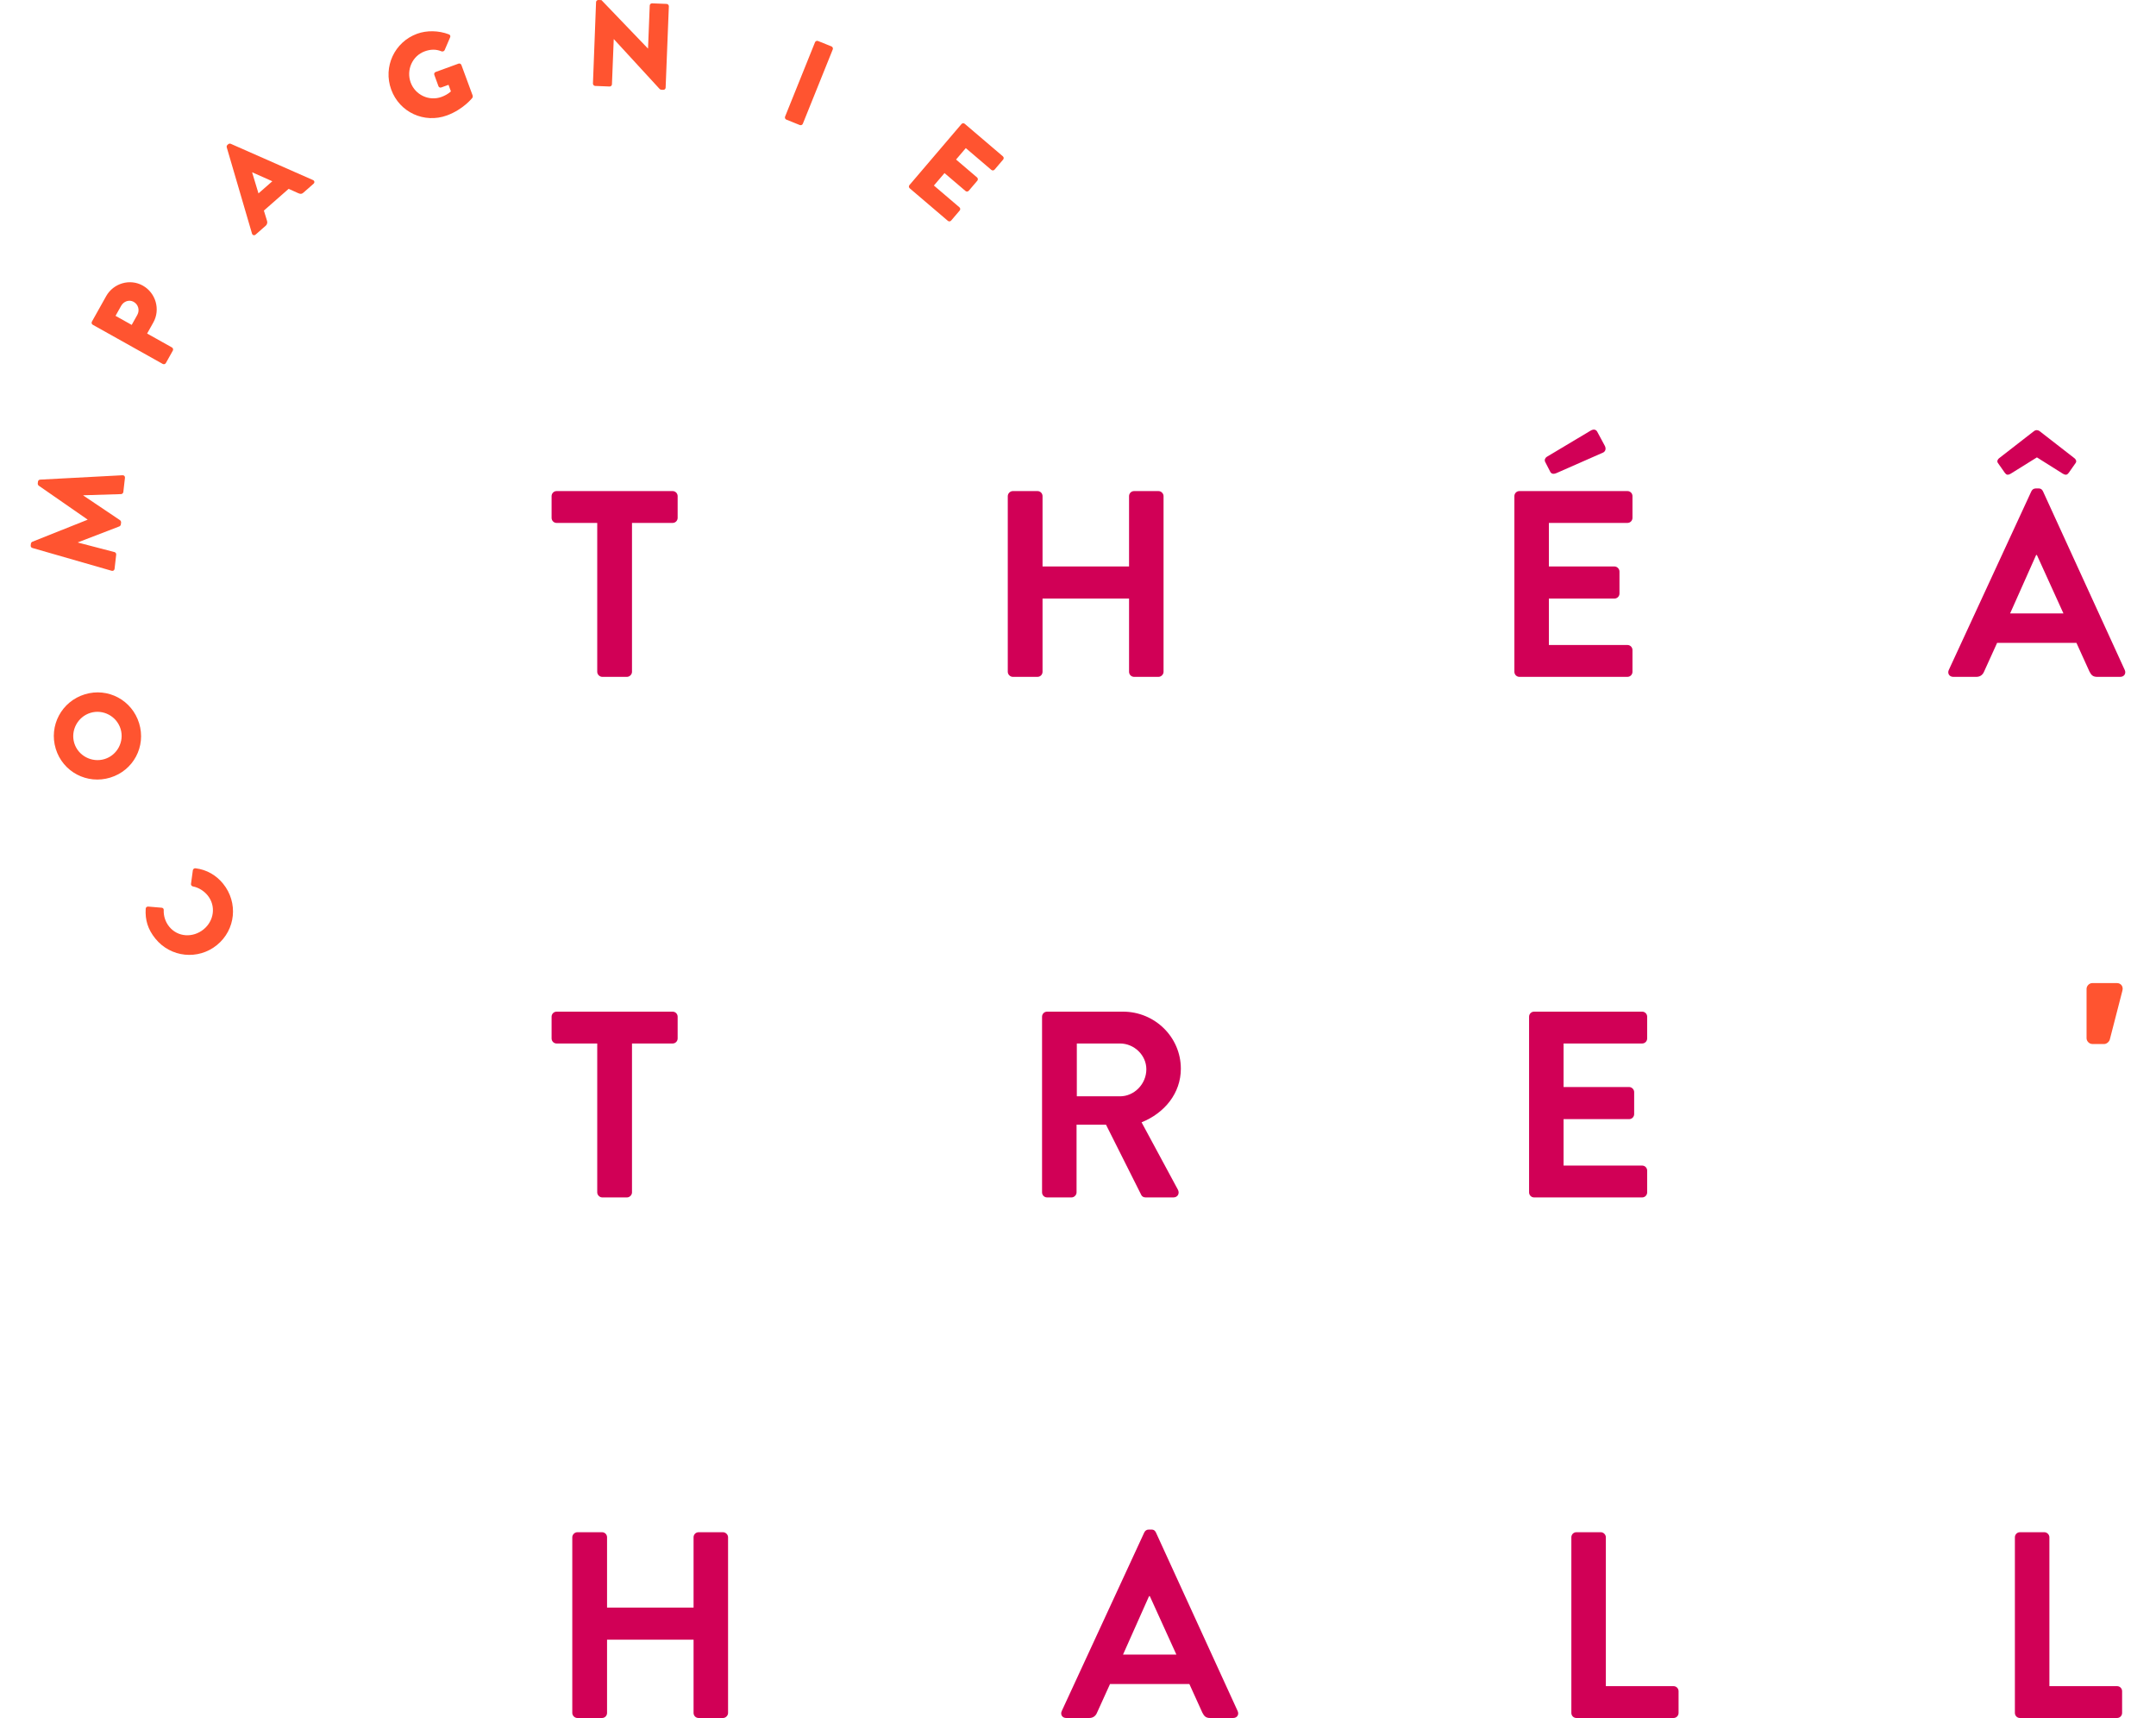 <?xml version="1.0" encoding="UTF-8" standalone="no"?><!DOCTYPE svg PUBLIC "-//W3C//DTD SVG 1.1//EN" "http://www.w3.org/Graphics/SVG/1.1/DTD/svg11.dtd"><svg width="100%" height="100%" viewBox="0 0 35559 28334" version="1.1" xmlns="http://www.w3.org/2000/svg" xmlns:xlink="http://www.w3.org/1999/xlink" xml:space="preserve" xmlns:serif="http://www.serif.com/" style="fill-rule:evenodd;clip-rule:evenodd;stroke-linejoin:round;stroke-miterlimit:2;"><g><g><g><path d="M9850.15,11079.6c0,43.768 39.391,83.159 83.16,83.159l407.043,0c43.768,0 83.159,-39.391 83.159,-83.159l0,-2455.39l669.653,-0c48.144,-0 83.159,-39.391 83.159,-83.16l-0,-358.898c-0,-43.768 -35.015,-83.159 -83.159,-83.159l-1912.67,-0c-48.145,-0 -83.159,39.391 -83.159,83.159l-0,358.898c-0,43.769 35.014,83.16 83.159,83.16l669.652,-0l0,2455.39Z" style="fill:#d10056;fill-rule:nonzero;"/></g><g><path d="M16621.3,11079.6c0,43.768 39.391,83.159 83.16,83.159l407.043,0c48.145,0 83.159,-39.391 83.159,-83.159l0,-1208l1426.84,0l-0,1208c-0,43.768 35.014,83.159 83.159,83.159l402.667,0c43.768,0 83.159,-39.391 83.159,-83.159l0,-2897.45c0,-43.768 -39.391,-83.159 -83.159,-83.159l-402.667,-0c-48.145,-0 -83.159,39.391 -83.159,83.159l-0,1159.86l-1426.84,-0l0,-1159.86c0,-43.768 -35.014,-83.159 -83.159,-83.159l-407.043,-0c-43.769,-0 -83.16,39.391 -83.16,83.159l0,2897.45Z" style="fill:#d10056;fill-rule:nonzero;"/></g><g><path d="M24976.8,11079.6c0,43.768 35.015,83.159 83.16,83.159l1781.36,0c48.145,0 83.159,-39.391 83.159,-83.159l0,-358.898c0,-43.769 -35.014,-83.16 -83.159,-83.16l-1295.54,0l-0,-765.942l1081.07,0c43.768,0 83.16,-35.014 83.16,-83.159l-0,-363.276c-0,-43.768 -39.392,-83.159 -83.16,-83.159l-1081.07,-0l-0,-717.797l1295.54,-0c48.145,-0 83.159,-39.391 83.159,-83.16l0,-358.898c0,-43.768 -35.014,-83.159 -83.159,-83.159l-1781.36,-0c-48.145,-0 -83.16,39.391 -83.16,83.159l0,2897.45Zm695.913,-3278.23l765.942,-337.014c39.392,-17.507 56.899,-65.652 26.261,-118.174l-122.551,-227.594c-21.884,-39.392 -65.652,-43.768 -113.797,-13.131l-717.797,428.928c-21.884,13.13 -43.768,48.145 -26.261,83.159l78.783,153.189c17.507,39.391 48.145,56.898 109.42,30.637Z" style="fill:#d10056;fill-rule:nonzero;"/></g><g><path d="M32216.2,11162.8l380.783,0c70.029,0 109.42,-43.768 126.927,-87.536l214.464,-472.695l1308.67,-0l214.464,472.695c30.637,61.276 61.275,87.536 126.927,87.536l380.783,0c65.652,0 100.666,-56.898 74.405,-113.797l-1348.06,-2945.59c-13.131,-26.261 -30.638,-48.145 -74.406,-48.145l-43.768,0c-39.392,0 -61.276,21.884 -74.406,48.145l-1361.19,2945.59c-26.261,56.899 8.753,113.797 74.405,113.797Zm936.638,-1046.06l428.927,-962.899l13.131,0l437.681,962.899l-879.739,-0Zm13.13,-2306.58l428.928,-266.986l424.551,266.986c52.521,30.638 74.405,21.884 100.666,-13.13l113.797,-161.942c21.884,-30.638 0,-65.653 -26.261,-83.16l-568.985,-442.058c-30.638,-21.884 -65.652,-21.884 -91.913,0l-568.986,442.058c-26.26,17.507 -48.144,52.522 -26.26,83.16l113.797,161.942c26.261,35.014 48.145,43.768 100.666,13.13Z" style="fill:#d10056;fill-rule:nonzero;"/></g><g><path d="M9850.15,19664.9c0,43.768 39.391,83.159 83.16,83.159l407.043,0c43.768,0 83.159,-39.391 83.159,-83.159l0,-2455.39l669.653,-0c48.144,-0 83.159,-39.391 83.159,-83.16l-0,-358.898c-0,-43.768 -35.015,-83.16 -83.159,-83.16l-1912.67,0c-48.145,0 -83.159,39.392 -83.159,83.16l-0,358.898c-0,43.769 35.014,83.16 83.159,83.16l669.652,-0l0,2455.39Z" style="fill:#d10056;fill-rule:nonzero;"/></g><g><path d="M17186.7,19664.9c-0,43.768 35.014,83.159 83.159,83.159l402.667,0c43.768,0 83.159,-39.391 83.159,-83.159l0,-1116.09l485.826,0l582.116,1159.86c8.754,17.507 30.638,39.391 70.029,39.391l459.565,0c74.406,0 105.044,-70.029 74.406,-126.927l-599.623,-1111.71c380.783,-153.189 647.768,-481.449 647.768,-884.116c0,-520.841 -428.927,-941.015 -954.145,-941.015l-1251.77,0c-48.145,0 -83.159,39.392 -83.159,83.16l-0,2897.45Zm573.362,-1584.41l-0,-870.985l713.42,-0c231.971,-0 433.305,192.58 433.305,424.551c-0,245.101 -201.334,446.434 -433.305,446.434l-713.42,0Z" style="fill:#d10056;fill-rule:nonzero;"/></g><g><path d="M25219.1,19664.9c0,43.768 35.015,83.159 83.16,83.159l1781.36,0c48.145,0 83.159,-39.391 83.159,-83.159l0,-358.899c0,-43.768 -35.014,-83.159 -83.159,-83.159l-1295.54,0l-0,-765.942l1081.07,0c43.768,0 83.16,-35.014 83.16,-83.159l-0,-363.276c-0,-43.768 -39.392,-83.159 -83.16,-83.159l-1081.07,-0l-0,-717.797l1295.54,-0c48.145,-0 83.159,-39.391 83.159,-83.16l0,-358.898c0,-43.768 -35.014,-83.16 -83.159,-83.16l-1781.36,0c-48.145,0 -83.16,39.392 -83.16,83.16l0,2897.45Z" style="fill:#d10056;fill-rule:nonzero;"/></g><g><path d="M34509.7,17217.9l196.956,-0c35.351,-0 80.803,-35.352 90.903,-75.753l207.057,-802.977c20.201,-70.702 -25.251,-126.254 -90.903,-126.254l-404.013,-0c-50.502,-0 -95.954,45.451 -95.954,95.953l0,813.077c0,50.502 45.452,95.954 95.954,95.954Z" style="fill:#ff5430;fill-rule:nonzero;"/></g><g><path d="M9438.73,28250.2c-0,43.768 39.391,83.159 83.159,83.159l407.044,0c48.145,0 83.159,-39.391 83.159,-83.159l0,-1208l1426.84,-0l-0,1208c-0,43.768 35.014,83.159 83.159,83.159l402.667,0c43.768,0 83.159,-39.391 83.159,-83.159l0,-2897.45c0,-43.768 -39.391,-83.16 -83.159,-83.16l-402.667,0c-48.145,0 -83.159,39.392 -83.159,83.16l-0,1159.86l-1426.84,-0l0,-1159.86c0,-43.768 -35.014,-83.16 -83.159,-83.16l-407.044,0c-43.768,0 -83.159,39.392 -83.159,83.16l-0,2897.45Z" style="fill:#d10056;fill-rule:nonzero;"/></g><g><path d="M17585.6,28333.3l380.783,0c70.029,0 109.42,-43.768 126.927,-87.536l214.464,-472.696l1308.67,0l214.463,472.696c30.638,61.275 61.276,87.536 126.928,87.536l380.782,0c65.653,0 100.667,-56.898 74.406,-113.797l-1348.06,-2945.59c-13.13,-26.261 -30.637,-48.145 -74.405,-48.145l-43.769,0c-39.391,0 -61.275,21.884 -74.405,48.145l-1361.19,2945.59c-26.261,56.899 8.754,113.797 74.406,113.797Zm936.638,-1046.06l428.927,-962.898l13.131,-0l437.681,962.898l-879.739,0Z" style="fill:#d10056;fill-rule:nonzero;"/></g><g><path d="M25916.4,28250.2c0,43.768 35.015,83.159 83.16,83.159l1601.91,0c48.145,0 83.159,-39.391 83.159,-83.159l0,-358.899c0,-43.768 -35.014,-83.159 -83.159,-83.159l-1116.09,-0l-0,-2455.39c-0,-43.768 -39.392,-83.16 -83.16,-83.16l-402.666,0c-48.145,0 -83.16,39.392 -83.16,83.16l0,2897.45Z" style="fill:#d10056;fill-rule:nonzero;"/></g><g><path d="M33231.7,28250.2c-0,43.768 35.014,83.159 83.159,83.159l1601.91,0c48.145,0 83.16,-39.391 83.16,-83.159l-0,-358.899c-0,-43.768 -35.015,-83.159 -83.16,-83.159l-1116.09,-0l0,-2455.39c0,-43.768 -39.391,-83.16 -83.159,-83.16l-402.667,0c-48.145,0 -83.159,39.392 -83.159,83.16l-0,2897.45Z" style="fill:#d10056;fill-rule:nonzero;"/></g></g><g><g><path d="M3577.35,15586.3c310.252,-251.644 354.33,-701.453 102.687,-1011.71c-111.982,-138.063 -268.277,-232.466 -456.219,-254.91c-19.667,-2.051 -41.091,12.754 -43.143,32.421l-30.613,225.43c-3.31,18.115 13.047,38.282 31.162,41.591c93.385,16.841 183.925,74.565 243.062,147.475c142.178,175.292 105.152,421.354 -67.038,561.016c-173.741,140.92 -423.991,130.438 -566.17,-44.854c-61.653,-76.012 -95.382,-174.672 -90.745,-273.59c2.051,-19.666 -11.789,-36.73 -31.455,-38.781l-223.793,-19.083c-22.476,-2.344 -41.091,12.754 -42.177,36.781c-10.62,183.496 34.399,337.294 160.221,492.42c251.643,310.252 703.969,357.432 1014.22,105.789Z" style="fill:#ff5430;fill-rule:nonzero;"/></g><g><path d="M1818.45,12824.2c382.06,-116.67 593.045,-513.16 476.375,-895.22c-116.669,-382.059 -513.743,-594.955 -895.802,-478.285c-382.06,116.67 -596.282,516.237 -479.612,898.296c116.669,382.06 516.98,591.878 899.039,475.209Zm-93.335,-305.648c-210.133,64.168 -436.472,-54.674 -500.057,-262.896c-64.168,-210.133 57.168,-435.145 267.301,-499.313c208.222,-63.585 432.65,55.84 496.819,265.973c63.585,208.223 -55.841,432.651 -264.063,496.236Z" style="fill:#ff5430;fill-rule:nonzero;"/></g><g><path d="M1841.8,9413.45c25.345,6.912 45.243,-8.912 47.96,-32.726l26.711,-234.172c2.264,-19.845 -11.801,-37.532 -27.451,-41.328l-603.254,-157.266l0.453,-3.969l681.238,-262.039c12.586,-4.596 24.319,-19.34 25.678,-31.247l4.074,-35.721c1.132,-9.923 -6.753,-28.915 -17.981,-36.227l-604.952,-406.741l0.453,-3.969l623.4,-19.356c16.103,-0.173 34.016,-16.223 36.053,-34.083l26.712,-234.173c2.716,-23.814 -13.107,-43.712 -39.358,-42.686l-1359.17,72.131c-18.087,-0.053 -34.016,16.223 -35.827,32.099l-3.622,31.753c-1.131,9.922 4.769,28.688 15.997,36l804.792,558.198l-0.453,3.969l-909.826,362.615c-12.586,4.596 -22.562,21.551 -23.694,31.473l-3.621,31.753c-1.811,15.876 10.043,35.321 27.677,39.343l1308.01,376.369Z" style="fill:#ff5430;fill-rule:nonzero;"/></g><g><path d="M2683.93,6001.99c17.428,9.757 40.92,4.595 51.652,-14.577l115.129,-205.658c9.757,-17.429 2.852,-41.896 -14.577,-51.652l-409.574,-229.282l102.445,-183.002c119.032,-212.63 41.544,-487.202 -174.571,-608.185c-210.887,-118.056 -483.717,-39.593 -603.724,174.78l-235.136,420.031c-10.732,19.172 -2.852,41.896 14.577,51.653l1153.78,645.892Zm-511.829,-643.617l-266.659,-149.277l92.689,-165.573c41.953,-74.943 132.849,-106.465 206.05,-65.487c78.429,43.905 102.562,139.821 60.609,214.764l-92.689,165.573Z" style="fill:#ff5430;fill-rule:nonzero;"/></g><g><path d="M4215.98,3868.7l165.146,-144.914c30.026,-26.348 30.732,-58.856 22.43,-83.458l-51.345,-167.533l408.36,-358.334l158.123,71.178c38.542,16.669 58.457,15.137 85.481,-8.576l166.647,-146.232c22.52,-19.761 17.404,-49.817 -8.73,-61.43l-1356.53,-598.043c-12.408,-5.056 -29.505,-3.341 -40.014,5.881l-15.013,13.174c-10.509,9.222 -14.432,25.95 -11.031,38.911l416.698,1422.74c8.119,27.421 37.256,36.399 59.775,16.638Zm47.144,-679.129l-104.773,-346.524l1.502,-1.317l331.472,147.595l-228.201,200.246Z" style="fill:#ff5430;fill-rule:nonzero;"/></g><g><path d="M6452.46,1477.66c136.87,375.297 545.235,562.286 918.655,426.1c272.091,-99.231 420.886,-291.69 420.886,-291.69c5.453,-8.367 7.484,-26.117 4.063,-35.499l-185.967,-504.09c-6.844,-18.765 -28.015,-30.179 -46.779,-23.335l-377.174,137.554c-20.642,7.528 -30.179,28.014 -22.651,48.656l67.751,185.772c6.843,18.765 27.33,28.302 47.971,20.774l118.219,-43.114l39.692,108.836c-48.082,43.049 -101.639,71.085 -156.057,90.931c-204.537,74.594 -433.136,-33.382 -507.73,-237.919c-75.279,-206.414 26.892,-439.273 231.429,-513.867c91.948,-33.534 183.41,-39.251 278.668,0.421c19.118,5.784 39.76,-1.744 49.981,-20.354l90.757,-211.688c9.537,-20.487 -0.551,-42.321 -22.23,-49.297c-167.978,-64.177 -364.567,-66.894 -522.192,-9.408c-373.421,136.186 -564.162,545.919 -427.292,921.217Z" style="fill:#ff5430;fill-rule:nonzero;"/></g><g><path d="M9779.57,1377.71c-0.791,19.958 16.459,38.632 36.417,39.424l237.502,9.417c21.954,0.87 38.632,-16.459 39.424,-36.417l29.516,-744.439l1.996,0.08l756.93,823.595c3.834,4.15 19.563,10.77 25.55,11.008l31.933,1.266c19.958,0.791 38.554,-14.463 39.345,-34.421l53.257,-1343.18c0.791,-19.958 -16.459,-38.632 -36.417,-39.423l-239.498,-9.496c-21.954,-0.871 -38.633,16.458 -39.424,36.416l-28.092,708.514l-1.996,-0.079l-765.942,-797.966l-49.896,-1.979c-19.958,-0.791 -38.553,14.463 -39.344,34.422l-51.261,1343.26Z" style="fill:#ff5430;fill-rule:nonzero;"/></g><g><path d="M12948.2,1923.5c-7.46,18.529 2.501,41.918 21.029,49.378l222.34,89.521c18.529,7.46 41.918,-2.501 49.378,-21.03l493.856,-1226.58c7.46,-18.528 -2.502,-41.917 -21.03,-49.378l-222.34,-89.52c-18.528,-7.46 -41.918,2.501 -49.378,21.03l-493.855,1226.58Z" style="fill:#ff5430;fill-rule:nonzero;"/></g><g><path d="M14999.8,3052.2c-12.96,15.198 -12.465,39.245 4.253,53.501l629.209,536.549c16.719,14.256 40.541,10.946 53.501,-4.252l141.266,-165.662c12.96,-15.198 12.465,-39.245 -4.253,-53.501l-420.992,-358.995l174.961,-205.177l346.521,295.491c15.199,12.96 39.245,12.465 53.501,-4.253l141.266,-165.661c12.96,-15.199 10.946,-40.541 -4.253,-53.501l-346.521,-295.491l160.706,-188.459l420.993,358.996c16.718,14.256 40.541,10.945 53.501,-4.253l141.265,-165.661c12.96,-15.199 12.466,-39.245 -4.252,-53.501l-629.21,-536.55c-16.718,-14.256 -40.541,-10.946 -53.501,4.253l-857.961,1006.13Z" style="fill:#ff5430;fill-rule:nonzero;"/></g></g></g></svg>